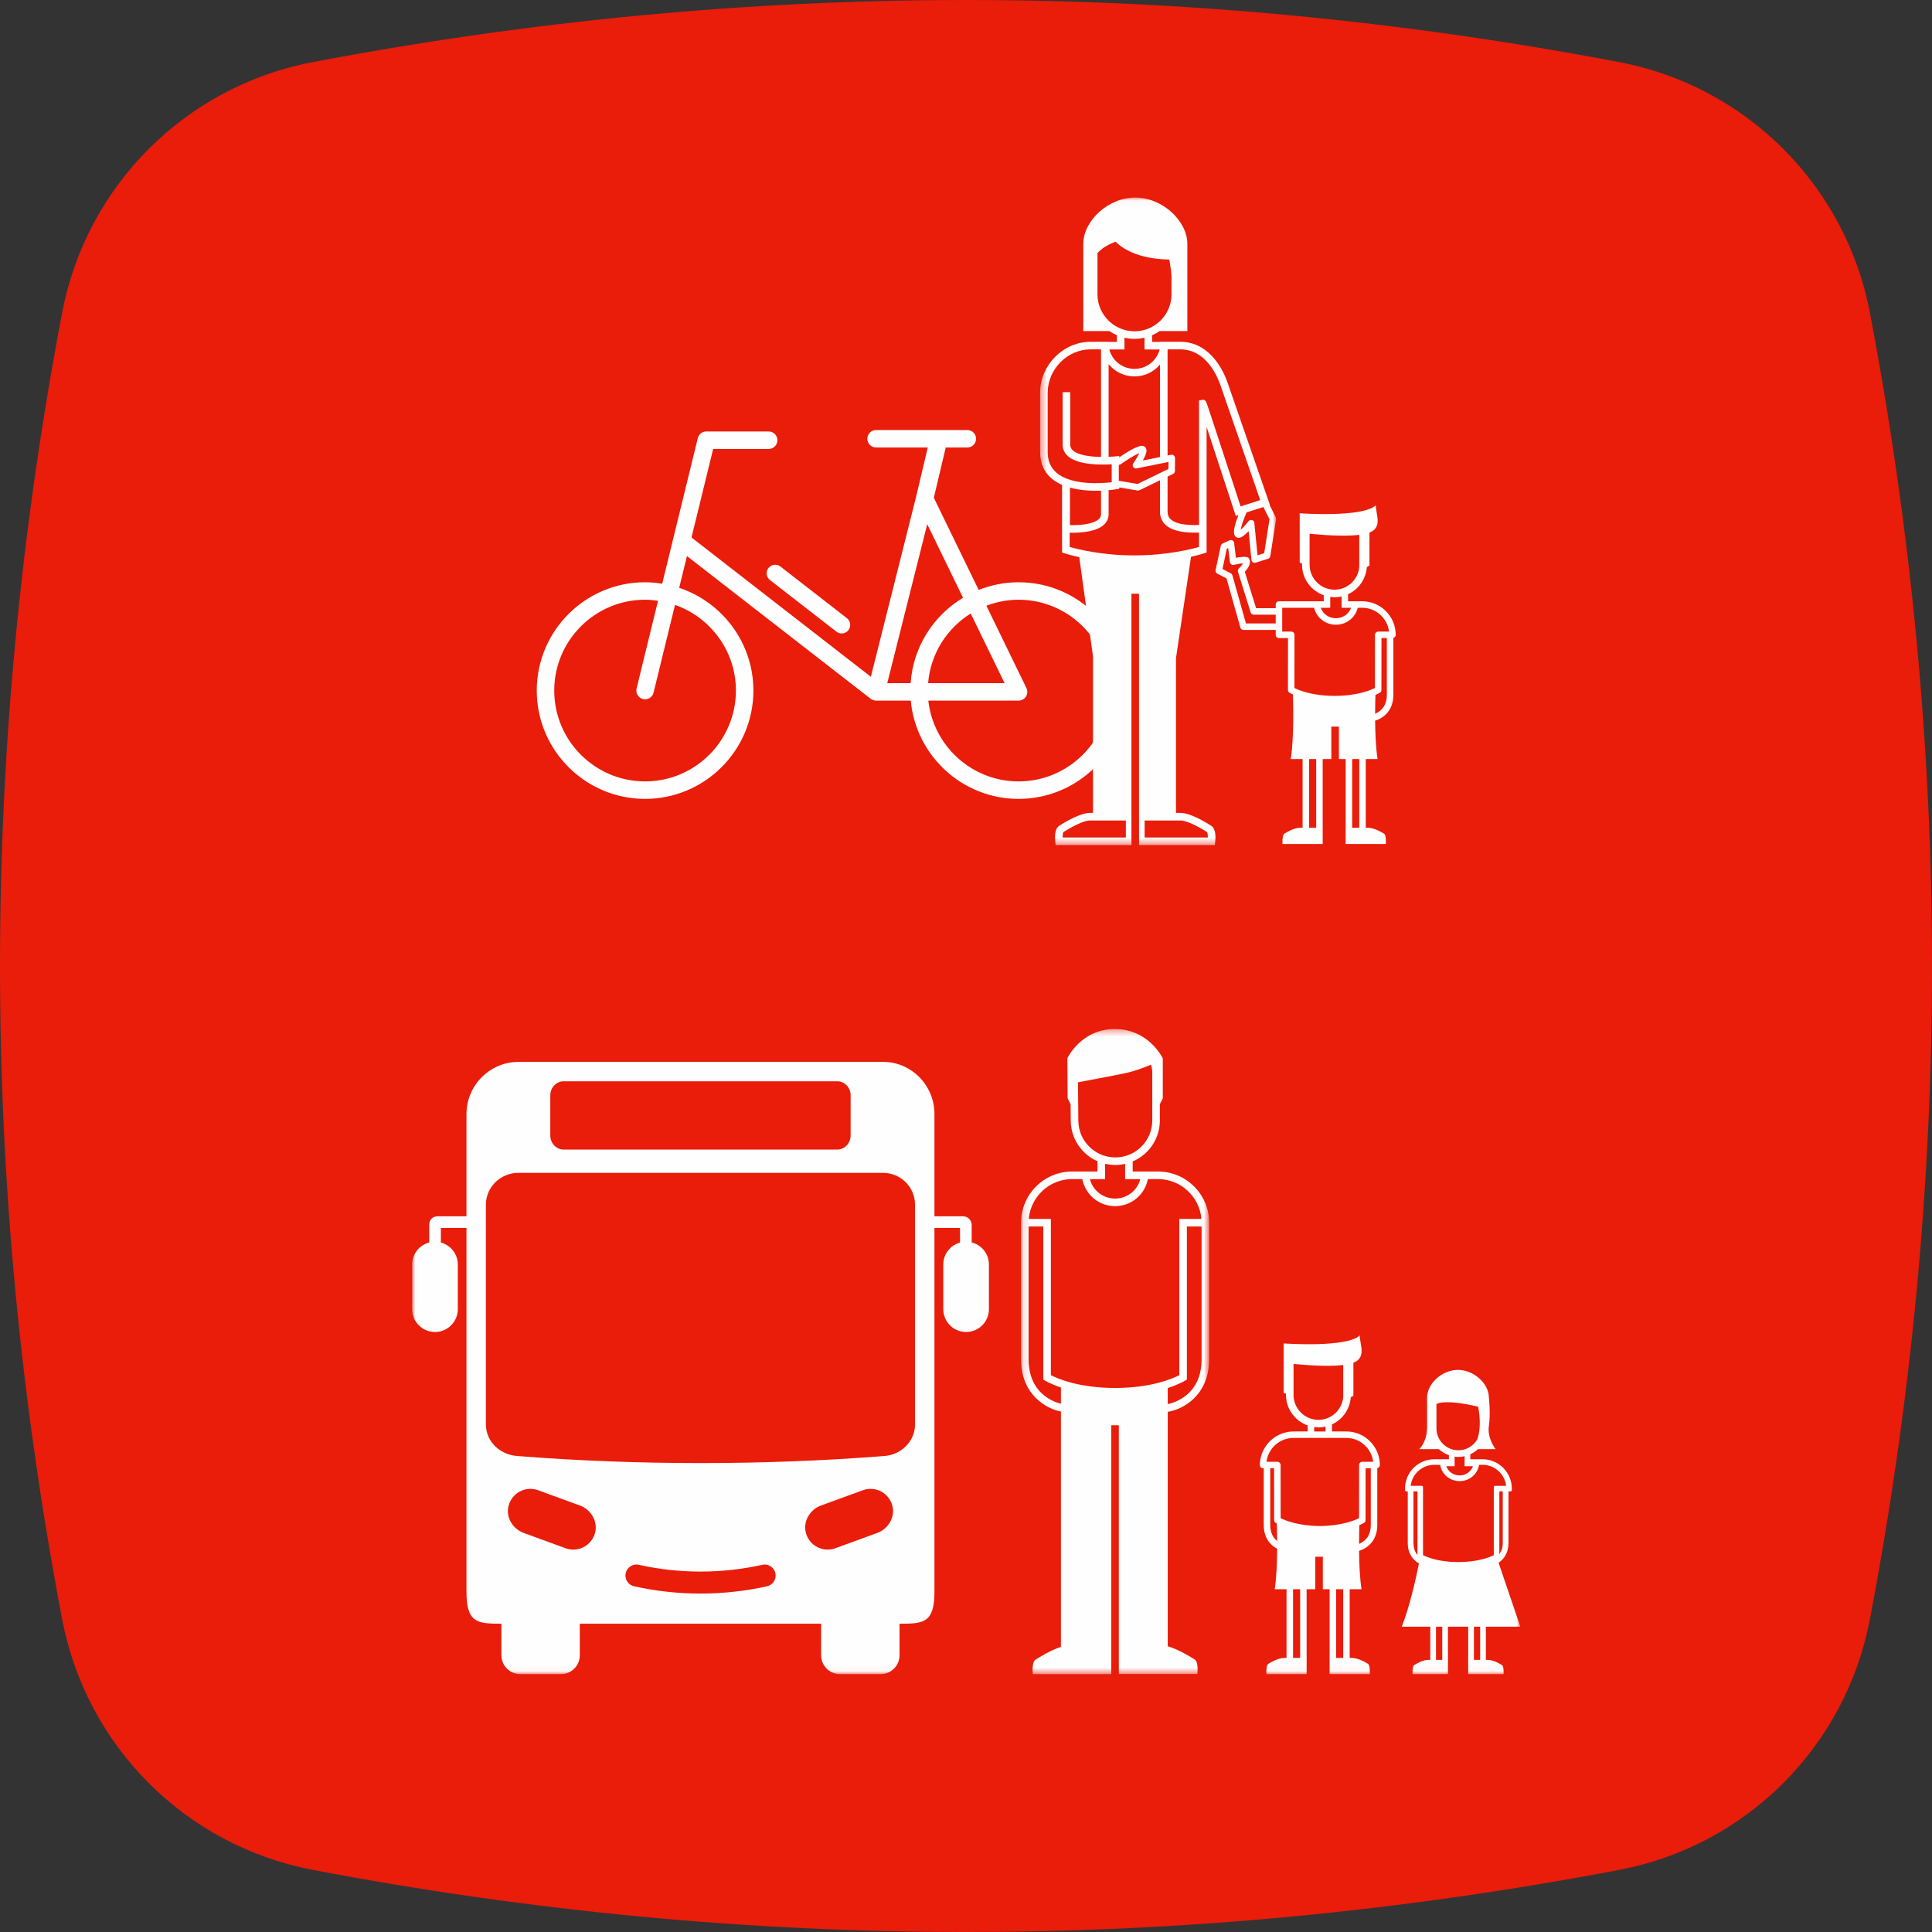 <?xml version="1.0" encoding="UTF-8"?>
<svg width="300px" height="300px" viewBox="0 0 300 300" version="1.1" xmlns="http://www.w3.org/2000/svg" xmlns:xlink="http://www.w3.org/1999/xlink">
    <rect x="0" y="0" width="300" height="300" fill="#333333" stroke="none"/>
    <defs>
        <polygon id="path-1" points="0.38 0.037 37.027 0.037 37.027 100.589 0.38 100.589"></polygon>
        <polygon id="path-3" points="0.116 0.323 29.33 0.323 29.33 100.499 0.116 100.499"></polygon>
        <polygon id="path-5" points="0 229.963 172.074 229.963 172.074 0.674 0 0.674"></polygon>
    </defs>
    <g id="Page-1" stroke="none" stroke-width="1" fill="none" fill-rule="evenodd">
        <g id="cap1_esercizi_5A" transform="translate(-266, -284)">
            <g id="Group-2" transform="translate(266, 284)">
                <g id="Group-3" fill="#EA1C0A">
                    <path d="M251.452,9.648 C217.642,3.212 183.809,0 149.998,0 C116.187,0 82.367,3.212 48.555,9.648 C28.832,13.395 13.41,28.817 9.653,48.541 C-3.218,116.177 -3.218,183.812 9.654,251.448 C13.411,271.193 28.833,286.594 48.556,290.352 C82.367,296.787 116.187,300 149.999,300 C183.809,300 217.642,296.787 251.453,290.352 C271.176,286.594 286.587,271.193 290.355,251.448 C303.215,183.812 303.215,116.177 290.354,48.541 C286.587,28.817 271.175,13.395 251.452,9.648" id="Fill-1"></path>
                </g>
                <g id="Group-17" transform="translate(64, 30)">
                    <path d="M94.164,91.336 C86.915,91.336 80.931,85.838 80.151,78.793 L94.164,78.793 C94.632,78.793 95.067,78.553 95.316,78.155 C95.563,77.759 95.589,77.262 95.385,76.842 L89.164,64.059 C90.72,63.466 92.402,63.126 94.164,63.126 C101.941,63.126 108.269,69.454 108.269,77.231 C108.269,85.009 101.941,91.336 94.164,91.336 Z M86.731,65.266 L91.994,76.079 L80.118,76.079 C80.49,71.513 83.042,67.567 86.731,65.266 Z M79.98,51.394 L85.54,62.817 C80.952,65.573 77.788,70.443 77.402,76.079 L73.774,76.079 L79.98,51.394 Z M50.272,77.231 C50.272,85.009 43.945,91.336 36.166,91.336 C28.389,91.336 22.062,85.009 22.062,77.231 C22.062,69.454 28.389,63.126 36.166,63.126 C36.851,63.126 37.52,63.191 38.179,63.286 L34.848,76.908 C34.67,77.636 35.116,78.371 35.844,78.549 C35.952,78.576 36.06,78.588 36.168,78.588 C36.779,78.588 37.333,78.173 37.485,77.553 L40.816,63.93 C46.313,65.857 50.272,71.085 50.272,77.231 Z M94.164,60.411 C91.975,60.411 89.89,60.844 87.97,61.607 L81.004,47.293 L82.851,39.49 L86.207,39.49 C86.957,39.49 87.565,38.882 87.565,38.133 C87.565,37.383 86.957,36.775 86.207,36.775 L72.033,36.775 C71.284,36.775 70.676,37.383 70.676,38.133 C70.676,38.882 71.284,39.49 72.033,39.49 L80.061,39.49 L78.25,47.14 L78.25,47.14 L71.224,75.088 L43.377,53.459 L46.738,39.713 L55.358,39.713 C56.108,39.713 56.715,39.105 56.715,38.356 C56.715,37.606 56.108,36.998 55.358,36.998 L45.672,36.998 C45.047,36.998 44.502,37.425 44.354,38.033 L38.825,60.642 C37.957,60.503 37.073,60.411 36.166,60.411 C26.892,60.411 19.347,67.956 19.347,77.231 C19.347,86.505 26.892,94.051 36.166,94.051 C45.441,94.051 52.987,86.505 52.987,77.231 C52.987,69.809 48.149,63.505 41.464,61.279 L42.67,56.347 L71.179,78.491 C71.18,78.491 71.18,78.491 71.181,78.492 L71.201,78.507 C71.21,78.514 71.22,78.516 71.23,78.523 C71.328,78.595 71.435,78.651 71.549,78.696 C71.583,78.708 71.615,78.721 71.649,78.731 C71.773,78.767 71.899,78.792 72.03,78.793 L72.032,78.793 L72.033,78.793 L77.423,78.793 C78.215,87.337 85.417,94.051 94.164,94.051 C103.439,94.051 110.984,86.505 110.984,77.231 C110.984,67.956 103.439,60.411 94.164,60.411 Z" id="Fill-1" fill="#FEFEFE"></path>
                    <path d="M149.526,80.825 C149.53,79.531 149.559,78.468 149.578,77.907 C149.994,77.722 150.242,77.579 150.271,77.562 C150.417,77.469 150.507,77.307 150.507,77.135 L150.515,69.083 L151.349,69.083 L151.349,77.903 C151.349,79.788 150.239,80.534 149.526,80.825 Z M145.962,98.534 L147.065,98.534 L147.065,87.865 L145.962,87.865 L145.962,98.534 Z M139.275,98.534 L140.377,98.534 L140.377,87.865 L139.275,87.865 L139.275,98.534 Z M129.471,66.808 L127.36,59.321 C127.322,59.187 127.228,59.073 127.104,59.009 L125.827,58.358 L126.494,55.213 L126.717,55.109 L126.979,57.279 C126.997,57.422 127.074,57.55 127.194,57.633 C127.312,57.714 127.46,57.741 127.6,57.708 C127.855,57.645 128.487,57.514 129.009,57.485 C128.901,57.701 128.671,58.002 128.384,58.249 C128.23,58.381 128.17,58.59 128.23,58.782 L130.199,65.097 C130.265,65.308 130.46,65.451 130.682,65.451 L134.093,65.451 L134.093,66.808 L129.471,66.808 Z M143.227,62.742 C143.603,62.742 143.967,62.694 144.319,62.616 L144.319,64.374 L145.79,64.374 C145.457,65.331 144.528,66 143.439,66 C142.349,66 141.421,65.331 141.088,64.374 L142.559,64.374 L142.559,62.674 C142.779,62.704 142.998,62.742 143.227,62.742 Z M139.353,52.88 C140.698,53.002 144.478,53.37 147.068,53.05 L147.068,58.011 C146.902,59.995 145.253,61.565 143.227,61.565 C141.091,61.565 139.353,59.827 139.353,57.693 L139.353,52.88 Z M135.101,64.374 L140.052,64.374 C140.415,65.902 141.789,67.008 143.439,67.008 C145.089,67.008 146.464,65.902 146.826,64.374 L147.515,64.374 C149.662,64.374 151.439,65.993 151.688,68.074 L150.012,68.074 C149.733,68.074 149.508,68.3 149.506,68.578 L149.498,76.833 C148.824,77.169 146.722,78.054 143.291,78.054 L143.206,78.054 C139.775,78.054 137.673,77.169 136.999,76.834 L137.006,68.578 C137.006,68.445 136.954,68.317 136.859,68.221 C136.765,68.128 136.637,68.074 136.502,68.074 L135.101,68.074 L135.101,64.374 Z M152.727,68.578 C152.727,65.704 150.389,63.366 147.515,63.366 L146.968,63.366 L145.327,63.366 L145.327,62.27 C146.956,61.52 148.103,59.931 148.24,58.058 L148.648,57.824 L148.648,52.697 C150.729,51.874 149.635,49.902 149.635,48.448 C147.667,50.41 137.815,49.7 137.815,49.7 L137.816,57.382 L138.178,57.491 L138.178,57.693 C138.178,59.886 139.592,61.738 141.549,62.433 L141.549,63.366 L139.909,63.366 L134.598,63.366 C134.32,63.366 134.093,63.591 134.093,63.87 L134.093,64.443 L131.052,64.443 L129.287,58.783 C129.699,58.364 130.363,57.521 129.958,56.754 C129.881,56.608 129.737,56.508 129.573,56.489 C129.067,56.429 128.389,56.522 127.914,56.611 L127.634,54.299 C127.615,54.14 127.52,53.999 127.379,53.92 C127.238,53.841 127.068,53.834 126.921,53.903 L125.84,54.404 C125.696,54.471 125.593,54.602 125.559,54.758 L124.76,58.528 C124.713,58.751 124.822,58.978 125.025,59.082 L126.448,59.808 L128.603,67.448 C128.664,67.666 128.862,67.816 129.089,67.816 L134.093,67.816 L134.093,68.578 C134.093,68.857 134.32,69.083 134.598,69.083 L135.999,69.083 L135.99,77.133 C135.99,77.307 136.079,77.469 136.227,77.562 C136.252,77.578 136.434,77.687 136.757,77.837 C136.807,79.25 136.949,84.531 136.43,87.865 L138.266,87.865 L138.266,98.534 L137.918,98.534 C136.946,98.534 135.783,99.231 135.42,99.458 C135.057,99.686 135.149,101.055 135.149,101.055 L141.388,101.055 L141.388,98.534 L141.385,98.534 L141.385,87.865 L142.728,87.865 L142.728,82.821 L143.905,82.821 L143.905,87.865 L144.954,87.865 L144.954,98.534 L144.95,98.534 L144.95,101.055 L151.19,101.055 C151.19,101.055 151.282,99.686 150.918,99.458 C150.555,99.231 149.393,98.534 148.421,98.534 L148.073,98.534 L148.073,87.865 L149.908,87.865 C149.639,86.133 149.548,83.875 149.529,81.905 C150.698,81.563 152.358,80.438 152.358,77.903 L152.358,69.055 C152.569,68.995 152.727,68.81 152.727,68.578 Z" id="Fill-3" fill="#FEFEFE"></path>
                    <g id="Group-7" transform="translate(97.126, 0.637)">
                        <mask id="mask-2" fill="white">
                            <use xlink:href="#path-1"></use>
                        </mask>
                        <g id="Clip-6"></g>
                        <path d="M35.175,55.264 L34.141,55.59 L33.648,50.555 C33.629,50.35 33.487,50.178 33.288,50.12 C33.091,50.062 32.878,50.13 32.75,50.292 C32.334,50.821 31.856,51.334 31.519,51.627 C31.632,51.019 31.993,49.946 32.444,48.936 C32.445,48.934 32.445,48.934 32.445,48.932 L35.048,48.095 L36,50.002 L35.175,55.264 Z M12.6,41.536 C12.702,41.536 12.803,41.516 12.892,41.452 C13.894,40.744 15.116,39.997 15.777,39.715 C15.6,40.123 15.24,40.748 14.846,41.317 C14.73,41.487 14.727,41.709 14.84,41.881 C14.953,42.053 15.161,42.14 15.361,42.098 L20.319,41.093 L20.311,42.178 L15.522,44.508 L12.683,44.035 C12.655,44.03 12.628,44.038 12.6,44.038 L12.6,41.536 Z M12.026,40.238 C11.771,40.264 11.413,40.285 11.019,40.301 L11.019,30.384 L11.019,25.914 C11.976,27.076 13.416,27.814 15.037,27.814 C16.626,27.814 18.04,27.1 18.997,25.976 L18.997,30.384 L18.997,40.331 L16.326,40.874 C17.101,39.518 16.898,39.116 16.821,38.967 C16.704,38.733 16.479,38.597 16.202,38.589 C16.194,38.588 16.188,38.588 16.18,38.588 C15.393,38.588 13.591,39.749 12.675,40.377 L12.675,40.317 C12.675,40.312 12.671,40.308 12.671,40.304 L12.656,40.172 L12.026,40.238 Z M5.015,45.078 C6.361,45.45 7.796,45.57 9.029,45.57 C9.314,45.57 9.583,45.563 9.842,45.553 L9.842,49.207 C9.842,49.514 9.732,49.759 9.495,49.979 C8.591,50.815 6.302,50.938 5.015,50.905 L5.015,45.078 Z M9.289,15.056 L9.289,8.657 C10.265,7.518 12.117,6.894 12.117,6.894 C12.117,6.894 14.349,9.594 20.444,9.665 C20.616,10.606 20.72,11.46 20.785,12.259 L20.785,15.056 C20.785,18.226 18.206,20.804 15.037,20.804 C11.867,20.804 9.289,18.226 9.289,15.056 Z M13.48,23.624 L13.48,21.798 C13.981,21.914 14.501,21.981 15.037,21.981 C15.573,21.981 16.092,21.914 16.593,21.798 L16.593,23.624 L18.945,23.624 C18.491,25.379 16.911,26.637 15.037,26.637 C13.163,26.637 11.583,25.379 11.129,23.624 L13.48,23.624 Z M1.556,30.256 L1.561,30.256 C1.606,26.645 4.641,23.609 8.233,23.609 L9.842,23.609 L9.842,40.317 C8.222,40.29 6.314,40.066 5.464,39.3 C5.188,39.05 5.06,38.771 5.06,38.421 L5.06,30.255 L3.883,30.255 L3.883,38.421 C3.883,39.098 4.157,39.705 4.677,40.174 C6.276,41.619 9.956,41.556 11.499,41.46 L11.499,44.242 C9.977,44.423 5.308,44.785 2.944,42.784 C2.012,41.993 1.556,40.938 1.556,39.558 L1.556,30.256 Z M15.163,55.602 L14.865,55.602 C10.01,55.602 6.184,54.637 4.97,54.292 L4.97,52.08 C5.112,52.085 5.267,52.088 5.446,52.088 C6.823,52.088 9.135,51.914 10.293,50.843 C10.767,50.403 11.019,49.838 11.019,49.207 L11.019,45.477 C11.679,45.416 12.117,45.348 12.184,45.335 L12.675,45.254 L12.675,45.055 L15.514,45.53 C15.542,45.534 15.57,45.536 15.597,45.536 C15.674,45.536 15.749,45.519 15.818,45.485 L18.997,43.938 L18.997,48.831 C18.997,49.622 19.268,50.286 19.803,50.807 C20.945,51.921 23.013,52.073 24.452,52.073 C24.673,52.073 24.872,52.069 25.058,52.065 L25.058,54.292 C23.844,54.637 20.017,55.602 15.163,55.602 Z M27.082,34.46 C26.823,33.676 26.606,33.023 26.452,32.566 C26.138,31.63 26.053,31.38 25.555,31.456 L25.058,31.537 L25.058,50.889 C23.899,50.917 21.601,50.919 20.624,49.965 C20.321,49.67 20.174,49.299 20.174,48.831 L20.174,43.365 L21.032,42.948 C21.206,42.863 21.315,42.689 21.317,42.498 L21.332,40.478 C21.332,40.327 21.266,40.182 21.148,40.086 C21.03,39.989 20.875,39.95 20.727,39.981 L20.174,40.093 L20.174,23.609 L22.133,23.609 C25.965,23.609 27.744,27.4 28.33,29.026 C28.368,29.136 33.485,43.912 34.559,47.016 L31.515,47.996 C31.101,46.723 30.036,43.462 28.968,40.2 C28.284,38.113 27.599,36.025 27.082,34.46 Z M16.612,99.413 L16.612,96.768 L22.187,96.768 C23.11,96.768 24.929,97.681 26.298,98.564 C26.381,98.665 26.43,99.018 26.429,99.413 L16.612,99.413 Z M3.983,98.584 C5.023,97.91 7.063,96.768 8.118,96.768 L13.694,96.768 L13.694,99.413 L3.877,99.413 C3.874,99.022 3.918,98.67 3.983,98.584 Z M36.974,49.695 L36.019,47.782 L36.064,47.768 L35.868,47.199 C29.443,28.642 29.44,28.634 29.438,28.632 C29.125,27.76 28.406,26.092 27.124,24.712 C25.718,23.2 24.039,22.433 22.133,22.433 L18.997,22.433 L18.997,22.448 L17.769,22.448 L17.769,21.417 C18.182,21.24 18.572,21.023 18.939,20.773 L23.245,20.773 L23.245,7.248 C23.245,3.663 19.371,0.04 15.153,0.037 L15.153,0.037 L15.151,0.037 C10.934,0.04 7.084,3.663 7.084,7.248 L7.084,20.773 L11.135,20.773 C11.501,21.023 11.892,21.239 12.304,21.417 L12.304,22.448 L11.019,22.448 L11.019,22.434 L8.233,22.434 C4.003,22.434 0.43,26.007 0.385,30.255 L0.381,30.255 L0.381,30.325 C0.381,30.329 0.38,30.333 0.38,30.337 L0.38,34.872 L0.381,34.872 L0.381,39.558 C0.381,41.282 0.986,42.669 2.184,43.682 C2.661,44.085 3.208,44.402 3.793,44.657 L3.793,55.155 L4.198,55.287 C4.275,55.313 5.095,55.579 6.461,55.878 L8.592,71.285 L8.592,95.591 L8.118,95.591 C6.554,95.591 4.067,97.126 3.342,97.597 C2.586,98.09 2.668,99.491 2.737,100.073 L2.8,100.589 L14.564,100.589 L14.564,61.558 L15.741,61.558 L15.741,100.589 L27.505,100.589 L27.568,100.073 C27.639,99.491 27.719,98.09 26.962,97.597 C26.237,97.126 23.75,95.591 22.187,95.591 L21.481,95.591 L21.481,71.559 L23.816,55.822 C25.031,55.546 25.759,55.312 25.83,55.287 L26.235,55.155 L26.235,35.648 C27.395,39.169 29.216,44.737 30.58,48.918 L30.761,49.475 L31.18,49.34 C30.776,50.354 30.322,51.738 30.54,52.386 C30.629,52.649 30.826,52.825 31.082,52.869 C31.249,52.898 31.692,52.973 32.76,51.835 L33.197,56.306 C33.212,56.457 33.294,56.594 33.42,56.677 C33.503,56.733 33.601,56.761 33.699,56.761 C33.75,56.761 33.8,56.753 33.849,56.738 L35.777,56.132 C35.959,56.074 36.093,55.918 36.123,55.729 L37.021,49.999 C37.038,49.895 37.021,49.789 36.974,49.695 Z" id="Fill-5" fill="#FEFEFE" mask="url(#mask-2)"></path>
                    </g>
                    <path d="M66.692,68.365 C66.396,68.365 66.115,68.268 65.879,68.085 L55.557,60.068 C55.277,59.851 55.099,59.537 55.054,59.186 C55.011,58.834 55.106,58.486 55.323,58.206 C55.576,57.88 55.96,57.694 56.373,57.694 C56.67,57.694 56.95,57.789 57.186,57.973 L67.508,65.99 C68.085,66.439 68.191,67.274 67.742,67.852 C67.489,68.178 67.105,68.365 66.692,68.365" id="Fill-8" fill="#FEFEFE"></path>
                    <g id="Group-12" transform="translate(94.428, 129.464)">
                        <mask id="mask-4" fill="white">
                            <use xlink:href="#path-3"></use>
                        </mask>
                        <g id="Clip-11"></g>
                        <path d="M28.153,51.597 C28.153,57.136 23.924,58.355 22.898,58.569 L22.898,56.068 C24.616,55.515 25.522,54.963 25.596,54.918 L25.872,54.745 L25.872,30.984 L28.153,30.984 L28.153,51.597 Z M1.292,51.597 L1.292,30.984 L3.574,30.984 L3.574,54.745 L3.851,54.918 C3.921,54.961 4.751,55.464 6.311,55.989 L6.311,58.513 C4.993,58.178 1.292,56.778 1.292,51.597 Z M9.63,23.623 C10.107,26.048 12.198,27.825 14.723,27.825 C17.249,27.825 19.341,26.048 19.816,23.623 L21.38,23.623 C24.917,23.623 27.83,26.347 28.128,29.807 L24.695,29.807 L24.695,54.071 C23.748,54.561 20.388,56.056 14.79,56.056 L14.656,56.056 C9.057,56.056 5.697,54.559 4.751,54.071 L4.751,29.807 L1.318,29.807 C1.616,26.347 4.529,23.623 8.066,23.623 L9.63,23.623 Z M14.755,21.435 C15.279,21.435 15.788,21.371 16.28,21.261 L16.28,23.636 L18.631,23.636 C18.177,25.391 16.597,26.648 14.723,26.648 C12.85,26.648 11.269,25.391 10.815,23.636 L13.166,23.636 L13.166,21.244 C13.678,21.365 14.208,21.435 14.755,21.435 Z M16.267,7.183 C17.835,6.855 19.399,6.241 20.298,5.855 C20.414,6.259 20.497,6.675 20.497,7.117 L20.497,14.518 C20.497,17.683 17.92,20.259 14.755,20.259 C11.589,20.259 9.013,17.683 9.013,14.513 L8.963,8.594 C10.376,8.331 14.212,7.615 16.267,7.183 Z M29.33,30.395 C29.33,26.012 25.763,22.446 21.38,22.446 L17.456,22.446 L17.456,20.886 C19.932,19.831 21.673,17.375 21.673,14.518 L21.673,11.999 L22.13,11.07 L22.13,4.883 C22.13,4.883 19.981,0.323 14.687,0.323 C9.424,0.323 7.316,4.852 7.316,4.852 L7.349,11.07 L7.816,12.012 L7.838,14.518 C7.838,17.35 9.548,19.785 11.99,20.855 L11.99,22.446 L8.066,22.446 C3.683,22.446 0.117,26.012 0.116,30.395 L0.116,30.395 L0.116,51.597 C0.116,57.099 4.01,59.27 6.311,59.722 L6.311,96.262 C4.714,96.772 2.837,97.943 2.353,98.258 C1.73,98.661 1.952,100.499 1.952,100.499 L14.128,100.499 L14.128,98.479 L14.128,96.015 L14.128,92.994 L14.128,61.844 L15.304,61.844 L15.304,92.994 L15.304,95.988 L15.304,98.479 L15.304,100.472 L27.494,100.472 C27.494,100.472 27.717,98.633 27.094,98.23 C26.586,97.899 24.541,96.628 22.898,96.167 L22.898,59.765 C25.158,59.42 29.33,57.29 29.33,51.597 L29.33,30.984 L29.33,30.396 L29.33,30.395 Z" id="Fill-10" fill="#FEFEFE" mask="url(#mask-4)"></path>
                    </g>
                    <mask id="mask-6" fill="white">
                        <use xlink:href="#path-5"></use>
                    </mask>
                    <g id="Clip-14"></g>
                    <path d="M164.869,227.744 L165.839,227.744 L165.839,222.595 L164.869,222.595 L164.869,227.744 Z M158.983,227.744 L159.952,227.744 L159.952,222.595 L158.983,222.595 L158.983,227.744 Z M155.483,209.581 L155.483,201.581 L156.106,201.581 L156.106,211.452 C155.757,211.044 155.483,210.451 155.483,209.581 Z M169.35,209.581 C169.35,210.372 169.118,210.923 168.815,211.325 L168.815,201.581 L169.35,201.581 L169.35,209.581 Z M162.461,196.235 C162.792,196.235 163.112,196.193 163.422,196.123 L163.422,197.671 L164.717,197.671 C164.424,198.514 163.606,199.102 162.648,199.102 C161.689,199.102 160.872,198.514 160.578,197.671 L161.872,197.671 L161.872,196.175 C162.066,196.201 162.26,196.235 162.461,196.235 Z M159.051,191.789 L159.051,188.011 C160.05,187.524 162.493,187.698 165.53,188.432 C165.979,190.889 165.751,192.491 165.39,193.505 C164.797,194.513 163.712,195.199 162.461,195.199 C160.58,195.199 159.051,193.668 159.051,191.789 Z M158.726,197.452 L159.623,197.452 C159.856,198.909 161.117,199.99 162.648,199.99 C164.178,199.99 165.439,198.909 165.671,197.452 L166.195,197.452 C168.079,197.452 169.656,198.872 169.87,200.721 L168.148,200.721 C168.042,200.721 167.955,200.807 167.955,200.913 L167.955,211.484 C167.338,211.794 165.509,212.558 162.423,212.558 C159.418,212.558 157.586,211.794 156.966,211.484 L156.966,200.913 C156.966,200.807 156.88,200.721 156.773,200.721 L155.05,200.721 C155.265,198.872 156.841,197.452 158.726,197.452 Z M167.033,227.744 L166.727,227.744 L166.727,222.595 L172.074,222.595 L168.698,212.66 C169.497,212.13 170.238,211.17 170.238,209.581 L170.238,201.581 L170.563,201.581 C170.669,201.581 170.755,201.494 170.755,201.388 L170.755,201.151 C170.755,198.637 168.709,196.591 166.195,196.591 L164.31,196.591 L164.31,195.82 C164.746,195.618 165.143,195.35 165.489,195.024 L168.238,195.024 C168.238,195.024 166.906,193.342 167.192,191.44 C167.481,189.513 167.192,186.997 167.192,186.997 C167.192,184.87 164.893,182.72 162.39,182.718 L162.389,182.718 L162.389,182.718 C159.885,182.72 157.6,184.87 157.6,186.997 L157.6,191.531 C157.6,193.971 156.372,195.024 156.372,195.024 L159.433,195.024 C159.875,195.439 160.402,195.756 160.984,195.963 L160.984,196.591 L158.726,196.591 C156.212,196.591 154.166,198.637 154.166,201.151 L154.166,201.388 C154.166,201.494 154.252,201.581 154.359,201.581 L154.595,201.581 L154.595,209.581 C154.595,211.303 155.465,212.274 156.336,212.773 C155.93,214.796 154.936,219.373 153.661,222.595 L158.094,222.595 L158.094,227.744 L157.787,227.744 C156.931,227.744 155.908,228.357 155.589,228.557 C155.268,228.758 155.349,229.963 155.349,229.963 L160.842,229.963 L160.842,227.744 L160.839,227.744 L160.839,222.595 L163.981,222.595 L163.981,227.744 L163.978,227.744 L163.978,229.963 L169.471,229.963 C169.471,229.963 169.552,228.758 169.231,228.557 C168.912,228.357 167.889,227.744 167.033,227.744 Z" id="Fill-13" fill="#FEFEFE" mask="url(#mask-6)"></path>
                    <path d="M78.086,191.161 C78.086,193.933 75.796,195.981 73.145,196.102 C54.709,197.548 34.826,197.548 16.51,196.102 C13.738,195.981 11.449,193.933 11.449,191.161 L11.449,157.09 C11.449,156.095 11.745,155.17 12.248,154.393 C12.269,154.361 12.286,154.329 12.308,154.299 C12.335,154.258 12.367,154.22 12.396,154.18 C13.318,152.926 14.823,152.12 16.51,152.12 L73.145,152.12 C75.796,152.12 78.086,154.289 78.086,157.059 L78.086,191.161 Z M72.212,208.036 L65.717,210.409 C65.321,210.554 64.916,210.622 64.517,210.622 C63.026,210.622 61.629,209.661 61.166,208.128 C60.62,206.321 61.725,204.419 63.497,203.771 L69.978,201.405 C71.891,200.704 74.022,201.782 74.56,203.794 C75.036,205.573 73.94,207.404 72.212,208.036 Z M56.176,215.562 C55.932,215.948 55.553,216.216 55.107,216.314 C51.744,217.067 48.269,217.448 44.779,217.448 C41.289,217.448 37.815,217.067 34.452,216.314 C34.007,216.216 33.627,215.948 33.383,215.563 C33.138,215.179 33.058,214.721 33.158,214.276 C33.331,213.503 34.031,212.942 34.822,212.942 C34.948,212.942 35.073,212.956 35.197,212.983 C38.316,213.681 41.54,214.034 44.779,214.034 C48.019,214.034 51.243,213.681 54.363,212.983 C54.486,212.956 54.611,212.941 54.737,212.941 C55.529,212.941 56.228,213.503 56.401,214.277 C56.5,214.721 56.421,215.178 56.176,215.562 Z M28.369,208.128 C27.906,209.661 26.508,210.622 25.017,210.622 C24.619,210.622 24.214,210.554 23.817,210.409 L17.324,208.036 C15.593,207.404 14.499,205.571 14.977,203.791 C15.516,201.78 17.644,200.705 19.557,201.405 L26.037,203.771 C27.81,204.419 28.914,206.321 28.369,208.128 Z M21.451,143.005 L21.451,142.958 L21.451,140.069 C21.451,138.864 22.414,137.9 23.499,137.9 L66.036,137.9 C67.12,137.9 68.085,138.864 68.085,140.069 L68.085,142.958 L68.085,143.005 L68.085,146.335 C68.085,147.54 67.12,148.504 66.036,148.504 L23.499,148.504 C22.414,148.504 21.451,147.54 21.451,146.335 L21.451,143.005 Z M86.882,162.923 L86.882,160.223 C86.882,159.475 86.276,158.867 85.527,158.867 L81.129,158.867 C81.112,158.867 81.099,158.854 81.099,158.837 L81.099,142.961 C81.099,138.503 77.483,134.888 73.145,134.888 L16.54,134.888 C12.064,134.888 8.436,138.516 8.436,142.992 L8.436,158.837 C8.436,158.854 8.423,158.867 8.406,158.867 L3.888,158.867 C3.205,158.867 2.653,159.42 2.653,160.103 L2.653,162.93 C1.129,163.327 -0,164.7 -0,166.347 L-0,173.29 C-0,175.246 1.587,176.833 3.544,176.833 C5.502,176.833 7.088,175.246 7.088,173.29 L7.088,166.347 C7.088,164.708 5.97,163.344 4.46,162.938 L4.46,160.705 C4.46,160.688 4.473,160.675 4.491,160.675 L8.406,160.675 C8.423,160.675 8.436,160.688 8.436,160.705 L8.436,217.19 C8.436,221.997 10.114,222.13 13.827,222.131 C13.845,222.131 13.858,222.144 13.858,222.16 L13.858,227.041 C13.858,228.648 15.174,229.963 16.781,229.963 L23.107,229.963 C24.714,229.963 26.03,228.648 26.03,227.041 L26.03,222.16 C26.03,222.144 26.043,222.131 26.059,222.131 L63.475,222.131 C63.492,222.131 63.505,222.144 63.505,222.16 L63.505,227.041 C63.505,228.648 64.82,229.963 66.427,229.963 L72.754,229.963 C74.361,229.963 75.676,228.648 75.676,227.041 L75.676,222.16 C75.676,222.144 75.69,222.131 75.707,222.131 C79.421,222.13 81.099,221.997 81.099,217.19 L81.099,160.705 C81.099,160.688 81.112,160.675 81.129,160.675 L85.044,160.675 C85.061,160.675 85.075,160.688 85.075,160.705 L85.075,162.945 C83.577,163.358 82.471,164.717 82.471,166.347 L82.471,173.29 C82.471,175.246 84.057,176.833 86.014,176.833 C87.972,176.833 89.559,175.246 89.559,173.29 L89.559,166.347 C89.559,164.691 88.418,163.312 86.882,162.923 Z" id="Fill-15" fill="#FEFEFE" mask="url(#mask-6)"></path>
                    <path d="M147.033,209.733 C147.036,208.449 147.065,207.392 147.084,206.827 C147.519,206.638 147.777,206.49 147.806,206.472 C147.952,206.379 148.043,206.218 148.043,206.045 L148.05,197.993 L148.855,197.993 L148.855,206.81 C148.855,208.696 147.745,209.442 147.033,209.733 Z M143.469,227.442 L144.571,227.442 L144.571,216.773 L143.469,216.773 L143.469,227.442 Z M136.782,227.442 L137.884,227.442 L137.884,216.773 L136.782,216.773 L136.782,227.442 Z M133.242,206.81 L133.242,197.993 L133.841,197.993 L133.849,206.045 C133.849,206.218 133.938,206.379 134.085,206.472 C134.098,206.48 134.162,206.516 134.258,206.569 C134.273,206.962 134.307,207.975 134.316,209.288 C133.761,208.841 133.242,208.092 133.242,206.81 Z M136.841,193.284 L140.946,193.284 L145.051,193.284 C147.197,193.284 148.974,194.903 149.224,196.984 L147.547,196.984 C147.268,196.984 147.043,197.21 147.042,197.488 L147.034,205.743 C146.368,206.075 144.303,206.939 140.946,206.96 C137.589,206.939 135.524,206.075 134.857,205.743 L134.85,197.488 C134.849,197.21 134.624,196.984 134.344,196.984 L132.668,196.984 C132.917,194.903 134.695,193.284 136.841,193.284 Z M140.733,191.65 C141.11,191.65 141.473,191.602 141.825,191.524 L141.825,192.276 L140.946,192.276 L140.065,192.276 L140.065,191.583 C140.286,191.612 140.505,191.65 140.733,191.65 Z M136.86,181.787 C138.205,181.91 141.984,182.278 144.574,181.957 L144.574,186.918 C144.409,188.903 142.759,190.473 140.733,190.473 C138.598,190.473 136.86,188.736 136.86,186.601 L136.86,181.787 Z M150.262,197.488 C150.262,194.614 147.924,192.276 145.051,192.276 L144.474,192.276 L144.475,192.273 L142.834,192.273 L142.834,191.178 C144.462,190.428 145.609,188.839 145.746,186.966 L146.154,186.732 L146.154,181.604 C148.236,180.781 147.142,178.81 147.142,177.355 C145.174,179.318 135.322,178.608 135.322,178.608 L135.322,186.29 L135.685,186.398 L135.685,186.601 C135.685,188.794 137.098,190.646 139.056,191.341 L139.056,192.273 L137.416,192.273 L137.416,192.276 L136.841,192.276 C136.054,192.276 135.315,192.464 134.646,192.778 C133.523,193.304 132.619,194.212 132.105,195.341 C131.806,195.998 131.628,196.721 131.628,197.488 C131.628,197.768 131.855,197.993 132.133,197.993 L132.233,197.993 L132.233,206.81 C132.233,208.837 133.294,209.951 134.317,210.496 C134.305,212.537 134.22,214.946 133.936,216.773 L135.772,216.773 L135.772,227.442 L135.424,227.442 C134.452,227.442 133.29,228.139 132.927,228.366 C132.564,228.594 132.656,229.963 132.656,229.963 L138.895,229.963 L138.895,227.442 L138.892,227.442 L138.892,216.773 L140.235,216.773 L140.235,211.729 L141.411,211.729 L141.411,216.773 L142.461,216.773 L142.461,227.442 L142.457,227.442 L142.457,229.963 L148.696,229.963 C148.696,229.963 148.789,228.594 148.424,228.366 C148.062,228.139 146.899,227.442 145.927,227.442 L145.579,227.442 L145.579,216.773 L147.415,216.773 C147.146,215.04 147.055,212.782 147.036,210.813 C148.205,210.471 149.864,209.346 149.864,206.81 L149.864,197.971 C150.09,197.921 150.262,197.73 150.262,197.488 Z" id="Fill-16" fill="#FEFEFE" mask="url(#mask-6)"></path>
                </g>
            </g>
        </g>
    </g>
</svg>
